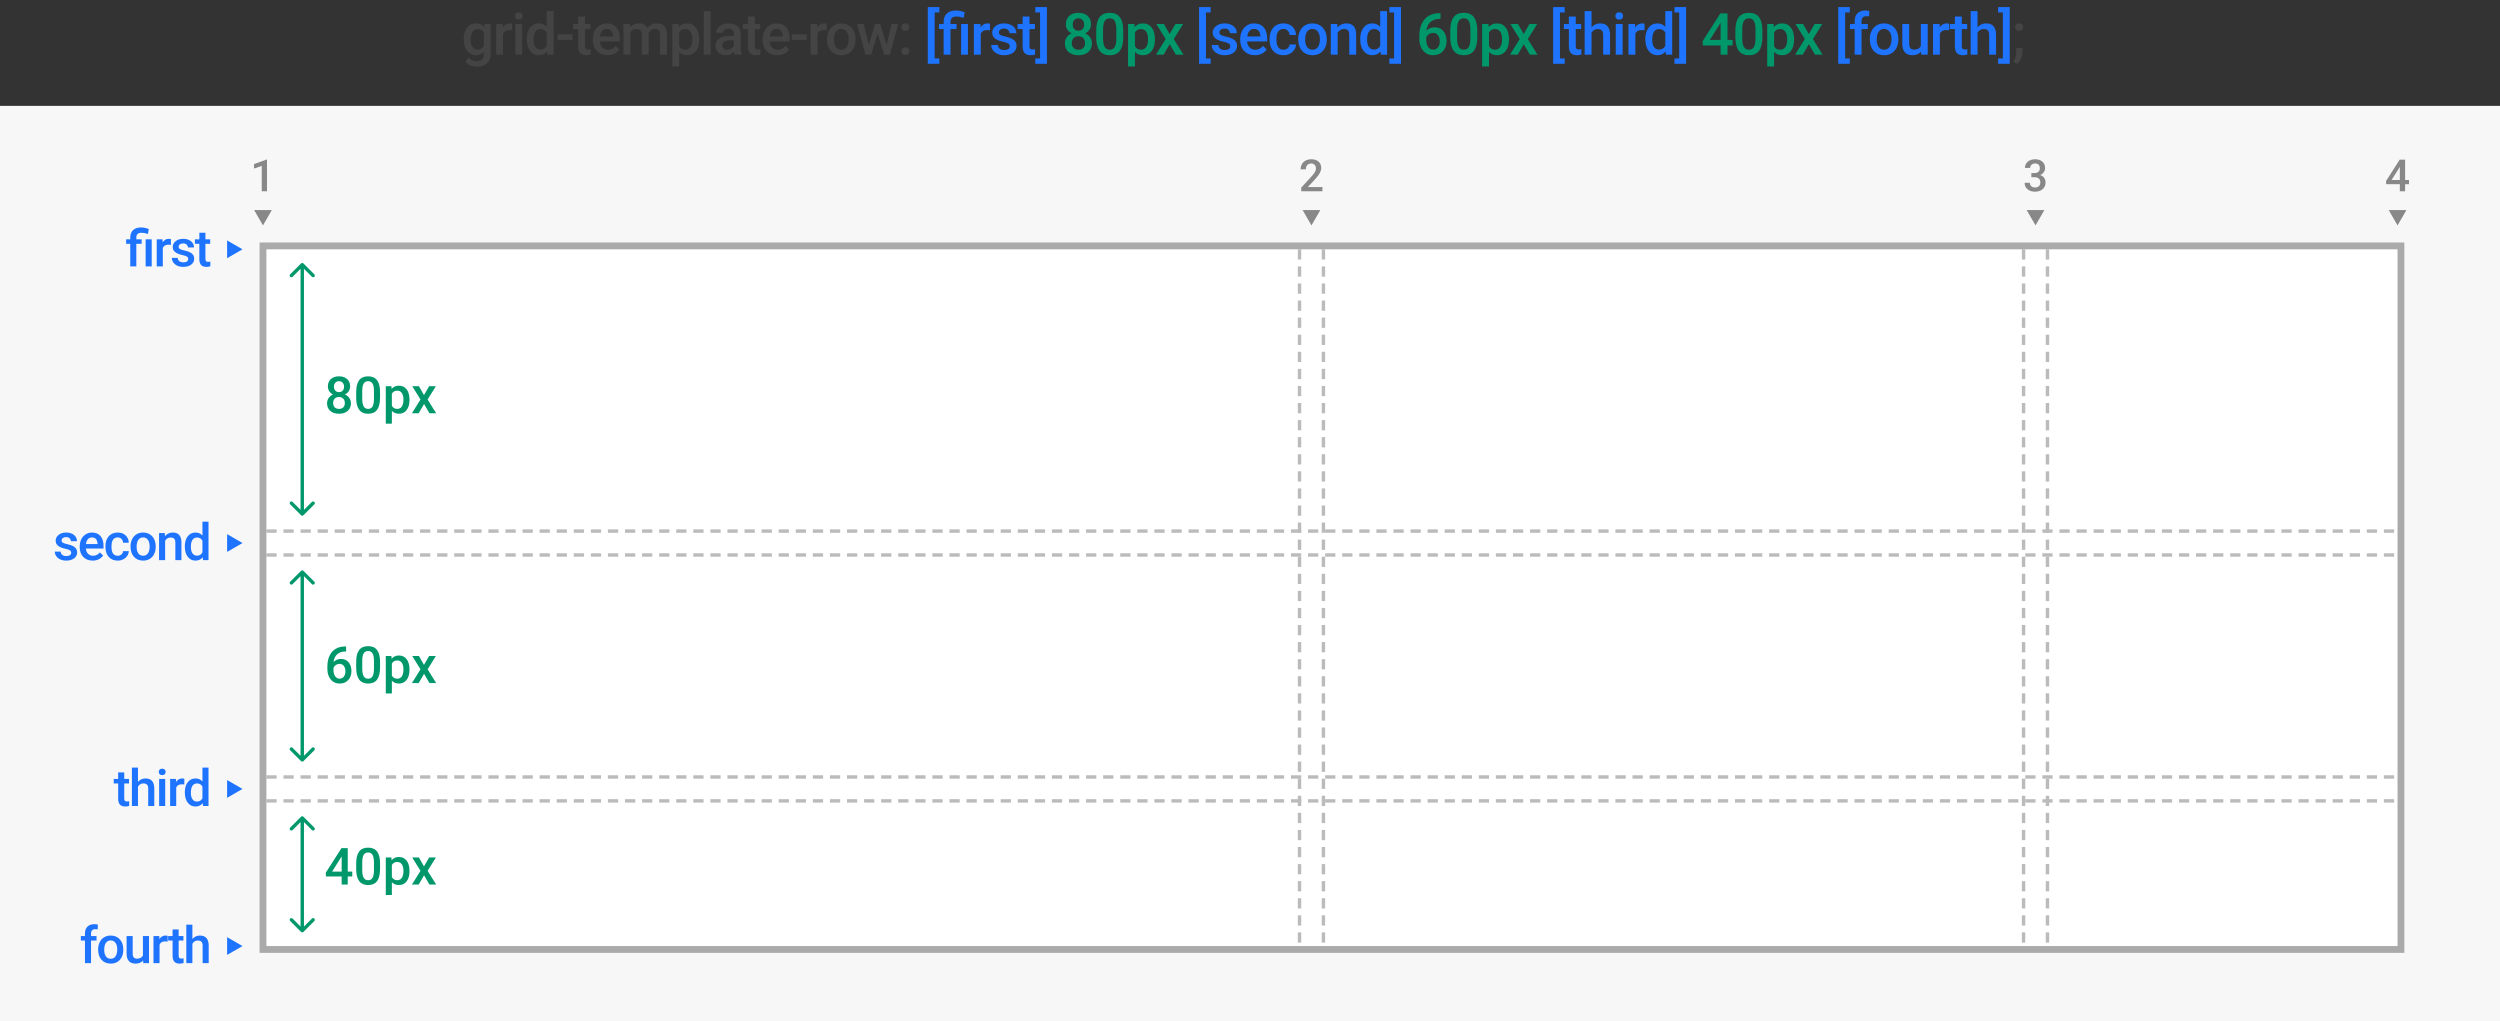 <svg width="732" height="299" viewBox="0 0 732 299" fill="none" xmlns="http://www.w3.org/2000/svg">
<rect x="0" y="0" width="732" height="299" fill="#333333" stroke="none"/>
<path d="M135.777 11.443C135.777 10.048 136.103 8.936 136.756 8.106C137.415 7.27 138.286 6.853 139.371 6.853C140.395 6.853 141.2 7.209 141.787 7.923L141.878 7.019H143.696V15.726C143.696 16.905 143.328 17.834 142.592 18.515C141.861 19.196 140.874 19.536 139.628 19.536C138.97 19.536 138.325 19.398 137.694 19.121C137.069 18.85 136.593 18.493 136.267 18.05L137.221 16.838C137.841 17.574 138.605 17.942 139.512 17.942C140.182 17.942 140.71 17.76 141.098 17.395C141.485 17.035 141.679 16.504 141.679 15.801V15.195C141.098 15.842 140.323 16.166 139.354 16.166C138.303 16.166 137.443 15.748 136.773 14.913C136.109 14.077 135.777 12.92 135.777 11.443ZM137.786 11.617C137.786 12.519 137.968 13.23 138.333 13.751C138.704 14.265 139.216 14.523 139.869 14.523C140.683 14.523 141.286 14.174 141.679 13.477V9.525C141.297 8.845 140.699 8.504 139.886 8.504C139.222 8.504 138.704 8.767 138.333 9.293C137.968 9.819 137.786 10.593 137.786 11.617ZM149.978 8.861C149.712 8.817 149.438 8.795 149.156 8.795C148.232 8.795 147.609 9.149 147.288 9.857V16H145.271V7.019H147.197L147.247 8.023C147.734 7.243 148.409 6.853 149.272 6.853C149.56 6.853 149.798 6.891 149.986 6.969L149.978 8.861ZM152.897 16H150.88V7.019H152.897V16ZM150.756 4.686C150.756 4.376 150.853 4.119 151.046 3.914C151.246 3.709 151.528 3.607 151.893 3.607C152.258 3.607 152.541 3.709 152.74 3.914C152.939 4.119 153.039 4.376 153.039 4.686C153.039 4.99 152.939 5.245 152.74 5.45C152.541 5.649 152.258 5.749 151.893 5.749C151.528 5.749 151.246 5.649 151.046 5.45C150.853 5.245 150.756 4.99 150.756 4.686ZM154.224 11.443C154.224 10.059 154.545 8.95 155.187 8.114C155.828 7.273 156.689 6.853 157.768 6.853C158.72 6.853 159.489 7.185 160.076 7.849V3.25H162.093V16H160.267L160.167 15.07C159.564 15.801 158.759 16.166 157.751 16.166C156.7 16.166 155.848 15.743 155.195 14.896C154.547 14.049 154.224 12.898 154.224 11.443ZM156.241 11.617C156.241 12.53 156.415 13.244 156.764 13.759C157.118 14.268 157.619 14.523 158.266 14.523C159.091 14.523 159.694 14.155 160.076 13.418V9.584C159.705 8.864 159.107 8.504 158.283 8.504C157.63 8.504 157.126 8.764 156.772 9.285C156.418 9.799 156.241 10.577 156.241 11.617ZM167.611 11.675H163.253V10.048H167.611V11.675ZM171.303 4.835V7.019H172.888V8.513H171.303V13.526C171.303 13.87 171.369 14.118 171.502 14.273C171.64 14.423 171.884 14.498 172.232 14.498C172.465 14.498 172.7 14.47 172.938 14.415V15.975C172.479 16.102 172.036 16.166 171.61 16.166C170.06 16.166 169.286 15.311 169.286 13.601V8.513H167.808V7.019H169.286V4.835H171.303ZM177.892 16.166C176.613 16.166 175.576 15.765 174.779 14.962C173.987 14.155 173.592 13.081 173.592 11.742V11.493C173.592 10.596 173.763 9.797 174.106 9.094C174.455 8.385 174.942 7.835 175.567 7.442C176.193 7.049 176.89 6.853 177.659 6.853C178.882 6.853 179.826 7.243 180.49 8.023C181.159 8.803 181.494 9.907 181.494 11.335V12.148H175.625C175.686 12.89 175.933 13.477 176.364 13.908C176.801 14.34 177.349 14.556 178.008 14.556C178.932 14.556 179.685 14.182 180.266 13.435L181.353 14.473C180.993 15.009 180.512 15.427 179.909 15.726C179.311 16.019 178.639 16.166 177.892 16.166ZM177.651 8.471C177.097 8.471 176.649 8.665 176.306 9.052C175.969 9.44 175.753 9.979 175.659 10.671H179.502V10.521C179.458 9.846 179.278 9.337 178.962 8.994C178.647 8.646 178.21 8.471 177.651 8.471ZM184.464 7.019L184.522 7.957C185.153 7.221 186.016 6.853 187.112 6.853C188.313 6.853 189.134 7.312 189.577 8.23C190.23 7.312 191.149 6.853 192.333 6.853C193.324 6.853 194.06 7.126 194.541 7.674C195.028 8.222 195.277 9.03 195.288 10.098V16H193.271V10.156C193.271 9.586 193.146 9.168 192.897 8.903C192.648 8.637 192.236 8.504 191.661 8.504C191.201 8.504 190.825 8.629 190.532 8.878C190.244 9.121 190.042 9.442 189.926 9.841L189.934 16H187.917V10.09C187.889 9.033 187.35 8.504 186.298 8.504C185.49 8.504 184.918 8.834 184.58 9.492V16H182.563V7.019H184.464ZM204.724 11.601C204.724 12.99 204.409 14.099 203.778 14.929C203.147 15.754 202.3 16.166 201.238 16.166C200.253 16.166 199.464 15.842 198.872 15.195V19.453H196.855V7.019H198.714L198.797 7.932C199.389 7.212 200.195 6.853 201.213 6.853C202.309 6.853 203.166 7.262 203.786 8.081C204.411 8.895 204.724 10.026 204.724 11.476V11.601ZM202.715 11.426C202.715 10.53 202.535 9.819 202.176 9.293C201.822 8.767 201.312 8.504 200.648 8.504C199.824 8.504 199.232 8.845 198.872 9.525V13.51C199.237 14.207 199.835 14.556 200.665 14.556C201.307 14.556 201.808 14.298 202.167 13.784C202.533 13.264 202.715 12.478 202.715 11.426ZM208.084 16H206.067V3.25H208.084V16ZM215.154 16C215.066 15.829 214.988 15.549 214.922 15.162C214.28 15.831 213.494 16.166 212.564 16.166C211.662 16.166 210.926 15.909 210.356 15.394C209.786 14.879 209.501 14.243 209.501 13.485C209.501 12.527 209.856 11.794 210.564 11.285C211.278 10.771 212.296 10.513 213.619 10.513H214.855V9.924C214.855 9.459 214.725 9.088 214.465 8.812C214.205 8.529 213.81 8.388 213.278 8.388C212.819 8.388 212.443 8.504 212.149 8.737C211.856 8.964 211.709 9.254 211.709 9.608H209.692C209.692 9.116 209.856 8.657 210.182 8.23C210.509 7.799 210.951 7.461 211.51 7.218C212.075 6.974 212.703 6.853 213.395 6.853C214.446 6.853 215.284 7.118 215.91 7.649C216.535 8.175 216.856 8.917 216.873 9.874V13.925C216.873 14.733 216.986 15.377 217.213 15.859V16H215.154ZM212.938 14.547C213.336 14.547 213.71 14.45 214.059 14.257C214.413 14.063 214.678 13.803 214.855 13.477V11.783H213.768C213.021 11.783 212.459 11.913 212.083 12.173C211.707 12.433 211.519 12.801 211.519 13.277C211.519 13.665 211.646 13.975 211.9 14.207C212.16 14.434 212.506 14.547 212.938 14.547ZM221.013 4.835V7.019H222.598V8.513H221.013V13.526C221.013 13.87 221.079 14.118 221.212 14.273C221.35 14.423 221.594 14.498 221.942 14.498C222.175 14.498 222.41 14.47 222.648 14.415V15.975C222.189 16.102 221.746 16.166 221.32 16.166C219.77 16.166 218.996 15.311 218.996 13.601V8.513H217.518V7.019H218.996V4.835H221.013ZM227.602 16.166C226.323 16.166 225.286 15.765 224.489 14.962C223.697 14.155 223.302 13.081 223.302 11.742V11.493C223.302 10.596 223.473 9.797 223.816 9.094C224.165 8.385 224.652 7.835 225.277 7.442C225.903 7.049 226.6 6.853 227.369 6.853C228.592 6.853 229.536 7.243 230.2 8.023C230.869 8.803 231.204 9.907 231.204 11.335V12.148H225.335C225.396 12.89 225.643 13.477 226.074 13.908C226.511 14.34 227.059 14.556 227.718 14.556C228.642 14.556 229.395 14.182 229.976 13.435L231.063 14.473C230.703 15.009 230.222 15.427 229.619 15.726C229.021 16.019 228.349 16.166 227.602 16.166ZM227.361 8.471C226.807 8.471 226.359 8.665 226.016 9.052C225.679 9.44 225.463 9.979 225.369 10.671H229.212V10.521C229.168 9.846 228.988 9.337 228.672 8.994C228.357 8.646 227.92 8.471 227.361 8.471ZM236.191 11.675H231.833V10.048H236.191V11.675ZM242.058 8.861C241.792 8.817 241.518 8.795 241.236 8.795C240.312 8.795 239.689 9.149 239.368 9.857V16H237.351V7.019H239.277L239.327 8.023C239.814 7.243 240.489 6.853 241.352 6.853C241.64 6.853 241.878 6.891 242.066 6.969L242.058 8.861ZM242.155 11.426C242.155 10.546 242.33 9.755 242.678 9.052C243.027 8.344 243.517 7.802 244.147 7.425C244.778 7.043 245.503 6.853 246.322 6.853C247.534 6.853 248.516 7.243 249.269 8.023C250.027 8.803 250.437 9.838 250.498 11.127L250.506 11.601C250.506 12.486 250.334 13.277 249.991 13.975C249.654 14.672 249.167 15.211 248.53 15.593C247.899 15.975 247.169 16.166 246.339 16.166C245.072 16.166 244.056 15.745 243.292 14.904C242.534 14.058 242.155 12.931 242.155 11.526V11.426ZM244.172 11.601C244.172 12.525 244.363 13.25 244.745 13.775C245.127 14.296 245.658 14.556 246.339 14.556C247.02 14.556 247.548 14.29 247.924 13.759C248.306 13.227 248.497 12.45 248.497 11.426C248.497 10.519 248.301 9.799 247.908 9.268C247.52 8.737 246.992 8.471 246.322 8.471C245.664 8.471 245.141 8.734 244.753 9.26C244.366 9.78 244.172 10.56 244.172 11.601ZM259.602 13.219L261.029 7.019H262.997L260.548 16H258.888L256.962 9.833L255.069 16H253.409L250.952 7.019H252.919L254.372 13.153L256.215 7.019H257.734L259.602 13.219ZM265.062 13.875C265.438 13.875 265.728 13.983 265.933 14.199C266.138 14.409 266.24 14.675 266.24 14.996C266.24 15.311 266.138 15.574 265.933 15.784C265.728 15.989 265.438 16.091 265.062 16.091C264.702 16.091 264.417 15.989 264.207 15.784C263.996 15.579 263.891 15.317 263.891 14.996C263.891 14.675 263.993 14.409 264.198 14.199C264.403 13.983 264.691 13.875 265.062 13.875ZM265.062 6.828C265.438 6.828 265.728 6.936 265.933 7.151C266.138 7.362 266.24 7.627 266.24 7.948C266.24 8.264 266.138 8.527 265.933 8.737C265.728 8.942 265.438 9.044 265.062 9.044C264.702 9.044 264.417 8.942 264.207 8.737C263.996 8.532 263.891 8.269 263.891 7.948C263.891 7.627 263.993 7.362 264.198 7.151C264.403 6.936 264.691 6.828 265.062 6.828ZM591.195 6.828C591.571 6.828 591.862 6.936 592.066 7.151C592.271 7.362 592.374 7.627 592.374 7.948C592.374 8.264 592.271 8.527 592.066 8.737C591.862 8.942 591.571 9.044 591.195 9.044C590.835 9.044 590.55 8.942 590.34 8.737C590.13 8.532 590.024 8.269 590.024 7.948C590.024 7.627 590.127 7.362 590.332 7.151C590.536 6.936 590.824 6.828 591.195 6.828ZM590.589 18.723L589.501 18.075C589.822 17.572 590.041 17.132 590.157 16.755C590.279 16.385 590.343 16.006 590.348 15.618V14.049H592.166L592.158 15.502C592.152 16.088 592.003 16.675 591.709 17.262C591.422 17.854 591.048 18.341 590.589 18.723Z" fill="#444444"/>
<path d="M275.043 3.648H273.674V17.121H275.043V18.689H271.657V2.071H275.043V3.648ZM276.295 16V8.513H274.925V7.019H276.295V6.404C276.3 5.702 276.45 5.098 276.743 4.595C277.036 4.091 277.451 3.712 277.988 3.458C278.525 3.203 279.17 3.076 279.922 3.076C280.365 3.076 280.788 3.123 281.192 3.217C281.602 3.311 282.025 3.43 282.462 3.574L282.155 5.242C281.392 4.977 280.694 4.844 280.063 4.844C279.449 4.844 279.004 4.979 278.727 5.25C278.45 5.516 278.312 5.917 278.312 6.454V7.019H280.08V8.513H278.312V16H276.295ZM283.417 16H281.4V7.019H283.417V16ZM289.856 8.861C289.591 8.817 289.317 8.795 289.035 8.795C288.111 8.795 287.488 9.149 287.167 9.857V16H285.15V7.019H287.076L287.125 8.023C287.612 7.243 288.288 6.853 289.151 6.853C289.439 6.853 289.677 6.891 289.865 6.969L289.856 8.861ZM295.665 13.56C295.665 13.2 295.516 12.926 295.217 12.738C294.924 12.55 294.434 12.384 293.748 12.24C293.061 12.096 292.489 11.913 292.029 11.692C291.022 11.205 290.519 10.499 290.519 9.575C290.519 8.8 290.845 8.153 291.498 7.633C292.151 7.113 292.981 6.853 293.988 6.853C295.062 6.853 295.928 7.118 296.586 7.649C297.25 8.181 297.583 8.87 297.583 9.716H295.565C295.565 9.329 295.422 9.008 295.134 8.753C294.846 8.493 294.464 8.363 293.988 8.363C293.546 8.363 293.183 8.466 292.901 8.67C292.624 8.875 292.486 9.149 292.486 9.492C292.486 9.802 292.616 10.043 292.876 10.214C293.136 10.386 293.662 10.56 294.453 10.737C295.244 10.909 295.864 11.116 296.312 11.36C296.766 11.598 297.101 11.886 297.317 12.223C297.538 12.561 297.649 12.97 297.649 13.452C297.649 14.26 297.314 14.915 296.645 15.419C295.975 15.917 295.098 16.166 294.013 16.166C293.277 16.166 292.621 16.033 292.046 15.768C291.47 15.502 291.022 15.137 290.701 14.672C290.38 14.207 290.22 13.706 290.22 13.169H292.179C292.206 13.645 292.386 14.013 292.718 14.273C293.05 14.528 293.49 14.655 294.038 14.655C294.569 14.655 294.973 14.556 295.25 14.356C295.527 14.152 295.665 13.886 295.665 13.56ZM301.44 4.835V7.019H303.026V8.513H301.44V13.526C301.44 13.87 301.507 14.118 301.64 14.273C301.778 14.423 302.021 14.498 302.37 14.498C302.603 14.498 302.838 14.47 303.076 14.415V15.975C302.616 16.102 302.174 16.166 301.748 16.166C300.198 16.166 299.423 15.311 299.423 13.601V8.513H297.946V7.019H299.423V4.835H301.44ZM303.14 2.071H306.543V18.689H303.14V17.121H304.526V3.648H303.14V2.071ZM354.475 3.648H353.105V17.121H354.475V18.689H351.088V2.071H354.475V3.648ZM360.226 13.56C360.226 13.2 360.076 12.926 359.777 12.738C359.484 12.55 358.994 12.384 358.308 12.24C357.622 12.096 357.049 11.913 356.59 11.692C355.583 11.205 355.079 10.499 355.079 9.575C355.079 8.8 355.406 8.153 356.059 7.633C356.712 7.113 357.542 6.853 358.549 6.853C359.622 6.853 360.488 7.118 361.147 7.649C361.811 8.181 362.143 8.87 362.143 9.716H360.126C360.126 9.329 359.982 9.008 359.694 8.753C359.407 8.493 359.025 8.363 358.549 8.363C358.106 8.363 357.744 8.466 357.461 8.67C357.185 8.875 357.046 9.149 357.046 9.492C357.046 9.802 357.176 10.043 357.437 10.214C357.697 10.386 358.222 10.56 359.014 10.737C359.805 10.909 360.425 11.116 360.873 11.36C361.327 11.598 361.662 11.886 361.877 12.223C362.099 12.561 362.209 12.97 362.209 13.452C362.209 14.26 361.875 14.915 361.205 15.419C360.535 15.917 359.658 16.166 358.574 16.166C357.838 16.166 357.182 16.033 356.606 15.768C356.031 15.502 355.583 15.137 355.262 14.672C354.941 14.207 354.78 13.706 354.78 13.169H356.739C356.767 13.645 356.947 14.013 357.279 14.273C357.611 14.528 358.051 14.655 358.599 14.655C359.13 14.655 359.534 14.556 359.811 14.356C360.087 14.152 360.226 13.886 360.226 13.56ZM367.429 16.166C366.15 16.166 365.113 15.765 364.316 14.962C363.525 14.155 363.129 13.081 363.129 11.742V11.493C363.129 10.596 363.3 9.797 363.644 9.094C363.992 8.385 364.479 7.835 365.104 7.442C365.73 7.049 366.427 6.853 367.196 6.853C368.419 6.853 369.363 7.243 370.027 8.023C370.696 8.803 371.031 9.907 371.031 11.335V12.148H365.163C365.223 12.89 365.47 13.477 365.901 13.908C366.339 14.34 366.886 14.556 367.545 14.556C368.469 14.556 369.222 14.182 369.803 13.435L370.89 14.473C370.53 15.009 370.049 15.427 369.446 15.726C368.848 16.019 368.176 16.166 367.429 16.166ZM367.188 8.471C366.635 8.471 366.186 8.665 365.843 9.052C365.506 9.44 365.29 9.979 365.196 10.671H369.039V10.521C368.995 9.846 368.815 9.337 368.5 8.994C368.184 8.646 367.747 8.471 367.188 8.471ZM375.794 14.556C376.298 14.556 376.715 14.409 377.047 14.116C377.379 13.822 377.556 13.46 377.579 13.028H379.479C379.457 13.587 379.283 14.11 378.957 14.597C378.63 15.079 378.187 15.46 377.628 15.743C377.069 16.025 376.466 16.166 375.819 16.166C374.563 16.166 373.567 15.759 372.831 14.946C372.095 14.132 371.727 13.009 371.727 11.576V11.368C371.727 10.001 372.092 8.908 372.822 8.089C373.553 7.265 374.549 6.853 375.811 6.853C376.879 6.853 377.747 7.165 378.417 7.791C379.092 8.41 379.446 9.227 379.479 10.239H377.579C377.556 9.725 377.379 9.301 377.047 8.969C376.721 8.637 376.303 8.471 375.794 8.471C375.141 8.471 374.637 8.709 374.283 9.185C373.929 9.655 373.749 10.372 373.744 11.335V11.659C373.744 12.633 373.918 13.36 374.267 13.842C374.621 14.318 375.13 14.556 375.794 14.556ZM380.125 11.426C380.125 10.546 380.299 9.755 380.648 9.052C380.997 8.344 381.486 7.802 382.117 7.425C382.748 7.043 383.473 6.853 384.292 6.853C385.504 6.853 386.486 7.243 387.239 8.023C387.997 8.803 388.406 9.838 388.467 11.127L388.476 11.601C388.476 12.486 388.304 13.277 387.961 13.975C387.623 14.672 387.136 15.211 386.5 15.593C385.869 15.975 385.139 16.166 384.309 16.166C383.041 16.166 382.026 15.745 381.262 14.904C380.504 14.058 380.125 12.931 380.125 11.526V11.426ZM382.142 11.601C382.142 12.525 382.333 13.25 382.715 13.775C383.097 14.296 383.628 14.556 384.309 14.556C384.989 14.556 385.518 14.29 385.894 13.759C386.276 13.227 386.467 12.45 386.467 11.426C386.467 10.519 386.27 9.799 385.877 9.268C385.49 8.737 384.962 8.471 384.292 8.471C383.633 8.471 383.111 8.734 382.723 9.26C382.336 9.78 382.142 10.56 382.142 11.601ZM391.553 7.019L391.611 8.056C392.275 7.254 393.147 6.853 394.226 6.853C396.097 6.853 397.048 7.923 397.082 10.065V16H395.064V10.181C395.064 9.611 394.94 9.191 394.691 8.919C394.447 8.643 394.046 8.504 393.487 8.504C392.674 8.504 392.068 8.872 391.669 9.608V16H389.652V7.019H391.553ZM398.267 11.443C398.267 10.059 398.588 8.95 399.229 8.114C399.871 7.273 400.732 6.853 401.811 6.853C402.763 6.853 403.532 7.185 404.119 7.849V3.25H406.136V16H404.31L404.21 15.07C403.607 15.801 402.802 16.166 401.794 16.166C400.743 16.166 399.891 15.743 399.238 14.896C398.59 14.049 398.267 12.898 398.267 11.443ZM400.284 11.617C400.284 12.53 400.458 13.244 400.807 13.759C401.161 14.268 401.662 14.523 402.309 14.523C403.134 14.523 403.737 14.155 404.119 13.418V9.584C403.748 8.864 403.15 8.504 402.326 8.504C401.673 8.504 401.169 8.764 400.815 9.285C400.461 9.799 400.284 10.577 400.284 11.617ZM406.806 2.071H410.209V18.689H406.806V17.121H408.192V3.648H406.806V2.071ZM458.141 3.648H456.771V17.121H458.141V18.689H454.754V2.071H458.141V3.648ZM461.385 4.835V7.019H462.97V8.513H461.385V13.526C461.385 13.87 461.451 14.118 461.584 14.273C461.722 14.423 461.966 14.498 462.314 14.498C462.547 14.498 462.782 14.47 463.02 14.415V15.975C462.561 16.102 462.118 16.166 461.692 16.166C460.142 16.166 459.368 15.311 459.368 13.601V8.513H457.89V7.019H459.368V4.835H461.385ZM466.006 7.998C466.665 7.234 467.498 6.853 468.505 6.853C470.42 6.853 471.391 7.945 471.418 10.131V16H469.401V10.206C469.401 9.586 469.266 9.149 468.995 8.895C468.729 8.634 468.336 8.504 467.816 8.504C467.008 8.504 466.405 8.864 466.006 9.584V16H463.989V3.25H466.006V7.998ZM475.11 16H473.093V7.019H475.11V16ZM472.969 4.686C472.969 4.376 473.066 4.119 473.259 3.914C473.458 3.709 473.741 3.607 474.106 3.607C474.471 3.607 474.753 3.709 474.953 3.914C475.152 4.119 475.251 4.376 475.251 4.686C475.251 4.99 475.152 5.245 474.953 5.45C474.753 5.649 474.471 5.749 474.106 5.749C473.741 5.749 473.458 5.649 473.259 5.45C473.066 5.245 472.969 4.99 472.969 4.686ZM481.517 8.861C481.251 8.817 480.977 8.795 480.695 8.795C479.771 8.795 479.148 9.149 478.827 9.857V16H476.81V7.019H478.736L478.786 8.023C479.273 7.243 479.948 6.853 480.811 6.853C481.099 6.853 481.337 6.891 481.525 6.969L481.517 8.861ZM481.747 11.443C481.747 10.059 482.068 8.95 482.71 8.114C483.352 7.273 484.212 6.853 485.292 6.853C486.243 6.853 487.013 7.185 487.599 7.849V3.25H489.616V16H487.79L487.69 15.07C487.087 15.801 486.282 16.166 485.275 16.166C484.223 16.166 483.371 15.743 482.718 14.896C482.071 14.049 481.747 12.898 481.747 11.443ZM483.764 11.617C483.764 12.53 483.938 13.244 484.287 13.759C484.641 14.268 485.142 14.523 485.79 14.523C486.614 14.523 487.217 14.155 487.599 13.418V9.584C487.228 8.864 486.631 8.504 485.806 8.504C485.153 8.504 484.65 8.764 484.295 9.285C483.941 9.799 483.764 10.577 483.764 11.617ZM490.287 2.071H493.69V18.689H490.287V17.121H491.673V3.648H490.287V2.071ZM541.622 3.648H540.252V17.121H541.622V18.689H538.235V2.071H541.622V3.648ZM543.047 16V8.513H541.678V7.019H543.047V6.197C543.047 5.201 543.324 4.431 543.877 3.889C544.431 3.347 545.206 3.076 546.202 3.076C546.556 3.076 546.932 3.125 547.331 3.225L547.281 4.802C547.059 4.758 546.802 4.736 546.509 4.736C545.546 4.736 545.064 5.231 545.064 6.222V7.019H546.891V8.513H545.064V16H543.047ZM547.486 11.426C547.486 10.546 547.661 9.755 548.009 9.052C548.358 8.344 548.848 7.802 549.479 7.425C550.109 7.043 550.834 6.853 551.653 6.853C552.865 6.853 553.847 7.243 554.6 8.023C555.358 8.803 555.768 9.838 555.829 11.127L555.837 11.601C555.837 12.486 555.665 13.277 555.322 13.975C554.985 14.672 554.498 15.211 553.861 15.593C553.23 15.975 552.5 16.166 551.67 16.166C550.403 16.166 549.387 15.745 548.624 14.904C547.865 14.058 547.486 12.931 547.486 11.526V11.426ZM549.503 11.601C549.503 12.525 549.694 13.25 550.076 13.775C550.458 14.296 550.989 14.556 551.67 14.556C552.351 14.556 552.879 14.29 553.255 13.759C553.637 13.227 553.828 12.45 553.828 11.426C553.828 10.519 553.632 9.799 553.239 9.268C552.851 8.737 552.323 8.471 551.653 8.471C550.995 8.471 550.472 8.734 550.084 9.26C549.697 9.78 549.503 10.56 549.503 11.601ZM562.484 15.12C561.892 15.817 561.051 16.166 559.96 16.166C558.986 16.166 558.248 15.881 557.744 15.311C557.246 14.741 556.997 13.916 556.997 12.837V7.019H559.014V12.812C559.014 13.953 559.487 14.523 560.434 14.523C561.413 14.523 562.074 14.171 562.417 13.468V7.019H564.435V16H562.534L562.484 15.12ZM570.691 8.861C570.426 8.817 570.152 8.795 569.87 8.795C568.945 8.795 568.323 9.149 568.002 9.857V16H565.985V7.019H567.911L567.96 8.023C568.447 7.243 569.123 6.853 569.986 6.853C570.274 6.853 570.512 6.891 570.7 6.969L570.691 8.861ZM574.408 4.835V7.019H575.994V8.513H574.408V13.526C574.408 13.87 574.475 14.118 574.607 14.273C574.746 14.423 574.989 14.498 575.338 14.498C575.57 14.498 575.806 14.47 576.043 14.415V15.975C575.584 16.102 575.141 16.166 574.715 16.166C573.166 16.166 572.391 15.311 572.391 13.601V8.513H570.914V7.019H572.391V4.835H574.408ZM579.03 7.998C579.688 7.234 580.521 6.853 581.528 6.853C583.443 6.853 584.414 7.945 584.442 10.131V16H582.425V10.206C582.425 9.586 582.289 9.149 582.018 8.895C581.752 8.634 581.36 8.504 580.839 8.504C580.031 8.504 579.428 8.864 579.03 9.584V16H577.013V3.25H579.03V7.998ZM585.054 2.071H588.458V18.689H585.054V17.121H586.44V3.648H585.054V2.071Z" fill="#1E73FF"/>
<path d="M319.456 7.102C319.456 7.694 319.303 8.222 318.999 8.687C318.695 9.146 318.28 9.509 317.754 9.774C318.385 10.068 318.869 10.469 319.207 10.978C319.55 11.487 319.721 12.063 319.721 12.705C319.721 13.767 319.361 14.611 318.642 15.236C317.923 15.856 316.965 16.166 315.77 16.166C314.569 16.166 313.606 15.853 312.881 15.228C312.162 14.603 311.802 13.762 311.802 12.705C311.802 12.057 311.974 11.476 312.317 10.961C312.66 10.447 313.141 10.051 313.761 9.774C313.241 9.509 312.829 9.146 312.524 8.687C312.226 8.222 312.076 7.694 312.076 7.102C312.076 6.072 312.408 5.256 313.072 4.653C313.736 4.05 314.633 3.748 315.762 3.748C316.896 3.748 317.795 4.05 318.459 4.653C319.124 5.256 319.456 6.072 319.456 7.102ZM317.704 12.605C317.704 12.007 317.524 11.526 317.165 11.161C316.81 10.79 316.34 10.604 315.753 10.604C315.167 10.604 314.696 10.787 314.342 11.152C313.994 11.518 313.819 12.002 313.819 12.605C313.819 13.197 313.991 13.67 314.334 14.024C314.683 14.379 315.161 14.556 315.77 14.556C316.379 14.556 316.852 14.384 317.189 14.041C317.533 13.698 317.704 13.219 317.704 12.605ZM317.447 7.176C317.447 6.651 317.295 6.219 316.99 5.881C316.686 5.538 316.276 5.367 315.762 5.367C315.247 5.367 314.84 5.53 314.542 5.856C314.243 6.177 314.093 6.617 314.093 7.176C314.093 7.73 314.243 8.17 314.542 8.496C314.846 8.823 315.255 8.986 315.77 8.986C316.285 8.986 316.691 8.823 316.99 8.496C317.295 8.17 317.447 7.73 317.447 7.176ZM328.883 10.912C328.883 12.649 328.557 13.961 327.904 14.846C327.256 15.726 326.269 16.166 324.94 16.166C323.634 16.166 322.649 15.737 321.985 14.879C321.327 14.016 320.989 12.741 320.973 11.053V8.961C320.973 7.223 321.296 5.92 321.944 5.051C322.597 4.182 323.59 3.748 324.924 3.748C326.246 3.748 327.231 4.171 327.879 5.018C328.532 5.865 328.867 7.132 328.883 8.82V10.912ZM326.866 8.654C326.866 7.519 326.711 6.689 326.401 6.164C326.091 5.632 325.599 5.367 324.924 5.367C324.265 5.367 323.781 5.618 323.471 6.122C323.161 6.62 322.998 7.4 322.981 8.463V11.202C322.981 12.331 323.139 13.172 323.455 13.726C323.77 14.279 324.265 14.556 324.94 14.556C325.588 14.556 326.067 14.301 326.376 13.792C326.686 13.277 326.85 12.475 326.866 11.385V8.654ZM338.162 11.601C338.162 12.99 337.846 14.099 337.215 14.929C336.584 15.754 335.738 16.166 334.675 16.166C333.69 16.166 332.902 15.842 332.31 15.195V19.453H330.292V7.019H332.152L332.235 7.932C332.827 7.212 333.632 6.853 334.65 6.853C335.746 6.853 336.604 7.262 337.224 8.081C337.849 8.895 338.162 10.026 338.162 11.476V11.601ZM336.153 11.426C336.153 10.53 335.973 9.819 335.613 9.293C335.259 8.767 334.75 8.504 334.086 8.504C333.261 8.504 332.669 8.845 332.31 9.525V13.51C332.675 14.207 333.272 14.556 334.103 14.556C334.744 14.556 335.245 14.298 335.605 13.784C335.97 13.264 336.153 12.478 336.153 11.426ZM342.468 9.974L344.178 7.019H346.419L343.671 11.443L346.51 16H344.286L342.493 12.929L340.708 16H338.467L341.306 11.443L338.566 7.019H340.791L342.468 9.974ZM421.785 3.856V5.524H421.536C420.407 5.541 419.505 5.851 418.83 6.454C418.155 7.057 417.754 7.912 417.626 9.019C418.274 8.338 419.101 7.998 420.108 7.998C421.176 7.998 422.018 8.374 422.632 9.127C423.252 9.88 423.562 10.851 423.562 12.04C423.562 13.269 423.199 14.265 422.474 15.029C421.755 15.787 420.808 16.166 419.635 16.166C418.429 16.166 417.449 15.72 416.697 14.83C415.95 13.939 415.576 12.771 415.576 11.327V10.638C415.576 8.518 416.091 6.858 417.12 5.657C418.155 4.456 419.641 3.856 421.578 3.856H421.785ZM419.619 9.625C419.176 9.625 418.769 9.75 418.398 9.999C418.033 10.248 417.765 10.58 417.593 10.995V11.609C417.593 12.505 417.781 13.219 418.158 13.751C418.534 14.276 419.021 14.539 419.619 14.539C420.216 14.539 420.689 14.315 421.038 13.867C421.387 13.418 421.561 12.829 421.561 12.099C421.561 11.368 421.384 10.773 421.03 10.314C420.676 9.855 420.205 9.625 419.619 9.625ZM432.549 10.912C432.549 12.649 432.223 13.961 431.57 14.846C430.922 15.726 429.935 16.166 428.606 16.166C427.3 16.166 426.315 15.737 425.651 14.879C424.993 14.016 424.655 12.741 424.639 11.053V8.961C424.639 7.223 424.962 5.92 425.61 5.051C426.263 4.182 427.256 3.748 428.59 3.748C429.912 3.748 430.897 4.171 431.545 5.018C432.198 5.865 432.533 7.132 432.549 8.82V10.912ZM430.532 8.654C430.532 7.519 430.377 6.689 430.067 6.164C429.757 5.632 429.265 5.367 428.59 5.367C427.931 5.367 427.447 5.618 427.137 6.122C426.827 6.62 426.664 7.4 426.647 8.463V11.202C426.647 12.331 426.805 13.172 427.121 13.726C427.436 14.279 427.931 14.556 428.606 14.556C429.254 14.556 429.733 14.301 430.042 13.792C430.352 13.277 430.516 12.475 430.532 11.385V8.654ZM441.828 11.601C441.828 12.99 441.512 14.099 440.881 14.929C440.25 15.754 439.404 16.166 438.341 16.166C437.356 16.166 436.568 15.842 435.976 15.195V19.453H433.958V7.019H435.818L435.901 7.932C436.493 7.212 437.298 6.853 438.316 6.853C439.412 6.853 440.27 7.262 440.89 8.081C441.515 8.895 441.828 10.026 441.828 11.476V11.601ZM439.819 11.426C439.819 10.53 439.639 9.819 439.279 9.293C438.925 8.767 438.416 8.504 437.752 8.504C436.927 8.504 436.335 8.845 435.976 9.525V13.51C436.341 14.207 436.938 14.556 437.769 14.556C438.41 14.556 438.911 14.298 439.271 13.784C439.636 13.264 439.819 12.478 439.819 11.426ZM446.134 9.974L447.844 7.019H450.085L447.337 11.443L450.176 16H447.952L446.159 12.929L444.374 16H442.133L444.972 11.443L442.232 7.019H444.457L446.134 9.974ZM505.813 11.692H507.316V13.31H505.813V16H503.796V13.31H498.575L498.517 12.082L503.73 3.914H505.813V11.692ZM500.634 11.692H503.796V6.645L503.647 6.911L500.634 11.692ZM516.03 10.912C516.03 12.649 515.703 13.961 515.05 14.846C514.403 15.726 513.415 16.166 512.087 16.166C510.781 16.166 509.796 15.737 509.132 14.879C508.473 14.016 508.136 12.741 508.119 11.053V8.961C508.119 7.223 508.443 5.92 509.09 5.051C509.743 4.182 510.737 3.748 512.07 3.748C513.393 3.748 514.378 4.171 515.025 5.018C515.678 5.865 516.013 7.132 516.03 8.82V10.912ZM514.013 8.654C514.013 7.519 513.858 6.689 513.548 6.164C513.238 5.632 512.745 5.367 512.07 5.367C511.412 5.367 510.928 5.618 510.618 6.122C510.308 6.62 510.145 7.4 510.128 8.463V11.202C510.128 12.331 510.286 13.172 510.601 13.726C510.917 14.279 511.412 14.556 512.087 14.556C512.734 14.556 513.213 14.301 513.523 13.792C513.833 13.277 513.996 12.475 514.013 11.385V8.654ZM525.308 11.601C525.308 12.99 524.993 14.099 524.362 14.929C523.731 15.754 522.884 16.166 521.822 16.166C520.837 16.166 520.048 15.842 519.456 15.195V19.453H517.439V7.019H519.298L519.381 7.932C519.973 7.212 520.779 6.853 521.797 6.853C522.893 6.853 523.75 7.262 524.37 8.081C524.995 8.895 525.308 10.026 525.308 11.476V11.601ZM523.299 11.426C523.299 10.53 523.119 9.819 522.76 9.293C522.406 8.767 521.896 8.504 521.232 8.504C520.408 8.504 519.816 8.845 519.456 9.525V13.51C519.821 14.207 520.419 14.556 521.249 14.556C521.891 14.556 522.392 14.298 522.751 13.784C523.117 13.264 523.299 12.478 523.299 11.426ZM529.614 9.974L531.324 7.019H533.565L530.818 11.443L533.657 16H531.432L529.639 12.929L527.854 16H525.613L528.452 11.443L525.713 7.019H527.938L529.614 9.974Z" fill="#00986B"/>
<rect width="732" height="268" transform="translate(0 31)" fill="#F7F7F7"/>
<rect x="77" y="72" width="626" height="206" fill="white"/>
<path d="M380.5 73L380.5 277" stroke="#BBBBBB" stroke-dasharray="3 2"/>
<path d="M387.5 73L387.5 277" stroke="#BBBBBB" stroke-dasharray="3 2"/>
<path d="M592.5 73L592.5 277" stroke="#BBBBBB" stroke-dasharray="3 2"/>
<path d="M599.5 73L599.5 277" stroke="#BBBBBB" stroke-dasharray="3 2"/>
<path d="M78 162.5L702 162.5" stroke="#BBBBBB" stroke-dasharray="3 2"/>
<path d="M78 155.5L702 155.5" stroke="#BBBBBB" stroke-dasharray="3 2"/>
<path d="M78 234.5L702 234.5" stroke="#BBBBBB" stroke-dasharray="3 2"/>
<path d="M78 227.5L702 227.5" stroke="#BBBBBB" stroke-dasharray="3 2"/>
<path d="M88.853 77.146C88.658 76.951 88.341 76.951 88.146 77.146L84.964 80.328C84.769 80.524 84.769 80.84 84.964 81.035C85.159 81.231 85.476 81.231 85.671 81.035L88.5 78.207L91.328 81.035C91.523 81.231 91.84 81.231 92.035 81.035C92.231 80.84 92.231 80.524 92.035 80.328L88.853 77.146ZM88.146 150.854C88.341 151.049 88.658 151.049 88.853 150.854L92.035 147.672C92.231 147.476 92.231 147.16 92.035 146.964C91.84 146.769 91.523 146.769 91.328 146.964L88.5 149.793L85.671 146.964C85.476 146.769 85.159 146.769 84.964 146.964C84.769 147.16 84.769 147.476 84.964 147.672L88.146 150.854ZM88.853 167.146C88.658 166.951 88.342 166.951 88.146 167.146L84.964 170.328C84.769 170.524 84.769 170.84 84.964 171.036C85.16 171.231 85.476 171.231 85.671 171.036L88.5 168.207L91.328 171.036C91.524 171.231 91.84 171.231 92.035 171.036C92.231 170.84 92.231 170.524 92.035 170.328L88.853 167.146ZM88.146 222.854C88.342 223.049 88.658 223.049 88.853 222.854L92.035 219.672C92.231 219.476 92.231 219.16 92.035 218.964C91.84 218.769 91.524 218.769 91.328 218.964L88.5 221.793L85.671 218.964C85.476 218.769 85.16 218.769 84.964 218.964C84.769 219.16 84.769 219.476 84.964 219.672L88.146 222.854ZM88.853 239.146C88.658 238.951 88.342 238.951 88.146 239.146L84.965 242.328C84.769 242.524 84.769 242.84 84.965 243.036C85.16 243.231 85.476 243.231 85.672 243.036L88.5 240.207L91.328 243.036C91.524 243.231 91.84 243.231 92.035 243.036C92.231 242.84 92.231 242.524 92.035 242.328L88.853 239.146ZM88.146 272.854C88.342 273.049 88.658 273.049 88.853 272.854L92.035 269.672C92.231 269.476 92.231 269.16 92.035 268.964C91.84 268.769 91.524 268.769 91.328 268.964L88.5 271.793L85.672 268.964C85.476 268.769 85.16 268.769 84.965 268.964C84.769 269.16 84.769 269.476 84.965 269.672L88.146 272.854ZM88 77.5L88 150.5L89 150.5L89 77.5L88 77.5ZM88 167.5L88 222.5L89 222.5L89 167.5L88 167.5ZM88 239.5L88 272.5L89 272.5L89 239.5L88 239.5Z" fill="#00986B"/>
<rect x="77" y="72" width="626" height="206" stroke="#AAAAAA" stroke-width="2"/>
<path d="M78.174 56H76.638V48.58L74.372 49.354V48.053L77.978 46.726H78.174V56Z" fill="#888888"/>
<path d="M77 66L74.402 61.5L79.598 61.5L77 66Z" fill="#888888"/>
<path d="M38.136 78V71.394H36.928V70.075H38.136V69.533C38.141 68.913 38.273 68.381 38.532 67.936C38.791 67.492 39.157 67.158 39.63 66.933C40.104 66.709 40.673 66.596 41.337 66.596C41.727 66.596 42.101 66.638 42.458 66.721C42.819 66.804 43.192 66.909 43.578 67.036L43.307 68.508C42.633 68.273 42.018 68.156 41.461 68.156C40.919 68.156 40.526 68.276 40.282 68.515C40.038 68.749 39.916 69.103 39.916 69.577V70.075H41.476V71.394H39.916V78H38.136ZM44.42 78H42.641V70.075H44.42V78ZM50.044 71.701C49.809 71.662 49.567 71.643 49.318 71.643C48.503 71.643 47.954 71.955 47.67 72.58V78H45.891V70.075H47.59L47.634 70.961C48.063 70.273 48.659 69.929 49.421 69.929C49.675 69.929 49.885 69.963 50.051 70.031L50.044 71.701ZM55.11 75.847C55.11 75.529 54.978 75.288 54.714 75.122C54.456 74.956 54.023 74.809 53.418 74.682C52.812 74.555 52.307 74.394 51.902 74.199C51.013 73.769 50.569 73.147 50.569 72.331C50.569 71.647 50.857 71.076 51.433 70.617C52.009 70.158 52.742 69.929 53.63 69.929C54.578 69.929 55.342 70.163 55.923 70.632C56.509 71.101 56.802 71.709 56.802 72.456H55.022C55.022 72.114 54.895 71.831 54.641 71.606C54.387 71.376 54.05 71.262 53.63 71.262C53.24 71.262 52.92 71.352 52.671 71.533C52.427 71.713 52.305 71.955 52.305 72.258C52.305 72.531 52.419 72.744 52.649 72.895C52.878 73.046 53.342 73.2 54.041 73.356C54.739 73.508 55.286 73.691 55.681 73.906C56.081 74.116 56.377 74.37 56.567 74.668C56.763 74.965 56.86 75.327 56.86 75.751C56.86 76.464 56.565 77.043 55.974 77.487C55.383 77.927 54.609 78.147 53.652 78.147C53.003 78.147 52.424 78.029 51.916 77.795C51.409 77.561 51.013 77.238 50.73 76.828C50.447 76.418 50.305 75.976 50.305 75.502H52.034C52.058 75.922 52.217 76.247 52.51 76.477C52.803 76.701 53.191 76.814 53.674 76.814C54.143 76.814 54.499 76.726 54.744 76.55C54.988 76.369 55.11 76.135 55.11 75.847ZM60.147 68.149V70.075H61.546V71.394H60.147V75.817C60.147 76.12 60.206 76.34 60.323 76.477C60.445 76.608 60.66 76.674 60.967 76.674C61.172 76.674 61.38 76.65 61.59 76.601V77.978C61.185 78.09 60.794 78.147 60.418 78.147C59.051 78.147 58.367 77.392 58.367 75.883V71.394H57.063V70.075H58.367V68.149H60.147Z" fill="#1E73FF"/>
<path d="M71 73L66.5 75.598L66.5 70.402L71 73Z" fill="#1E73FF"/>
<path d="M20.84 161.847C20.84 161.529 20.709 161.288 20.445 161.122C20.186 160.956 19.754 160.809 19.148 160.682C18.543 160.555 18.038 160.394 17.632 160.199C16.744 159.769 16.299 159.146 16.299 158.331C16.299 157.647 16.587 157.076 17.164 156.617C17.74 156.158 18.472 155.929 19.361 155.929C20.308 155.929 21.072 156.163 21.653 156.632C22.239 157.101 22.532 157.708 22.532 158.456H20.752C20.752 158.114 20.625 157.831 20.372 157.606C20.118 157.376 19.781 157.262 19.361 157.262C18.97 157.262 18.65 157.352 18.401 157.533C18.157 157.713 18.035 157.955 18.035 158.258C18.035 158.531 18.15 158.744 18.379 158.895C18.609 159.046 19.073 159.2 19.771 159.356C20.469 159.508 21.016 159.691 21.412 159.906C21.812 160.116 22.107 160.37 22.298 160.667C22.493 160.965 22.591 161.327 22.591 161.751C22.591 162.464 22.295 163.043 21.705 163.487C21.114 163.927 20.34 164.146 19.383 164.146C18.733 164.146 18.155 164.029 17.647 163.795C17.139 163.561 16.744 163.238 16.46 162.828C16.177 162.418 16.036 161.976 16.036 161.502H17.764C17.789 161.922 17.947 162.247 18.24 162.477C18.533 162.701 18.921 162.813 19.405 162.813C19.873 162.813 20.23 162.726 20.474 162.55C20.718 162.369 20.84 162.135 20.84 161.847ZM27.137 164.146C26.009 164.146 25.094 163.792 24.391 163.084C23.692 162.372 23.343 161.424 23.343 160.243V160.023C23.343 159.232 23.495 158.526 23.797 157.906C24.105 157.281 24.535 156.795 25.086 156.449C25.638 156.102 26.253 155.929 26.932 155.929C28.011 155.929 28.844 156.273 29.43 156.961C30.02 157.65 30.316 158.624 30.316 159.884V160.602H25.138C25.191 161.256 25.409 161.773 25.79 162.154C26.175 162.535 26.659 162.726 27.24 162.726C28.055 162.726 28.719 162.396 29.232 161.737L30.191 162.652C29.874 163.126 29.449 163.495 28.917 163.758C28.39 164.017 27.796 164.146 27.137 164.146ZM26.925 157.357C26.436 157.357 26.041 157.528 25.738 157.87C25.44 158.211 25.25 158.688 25.167 159.298H28.558V159.166C28.519 158.57 28.36 158.121 28.082 157.818C27.804 157.511 27.418 157.357 26.925 157.357ZM34.459 162.726C34.904 162.726 35.273 162.596 35.565 162.337C35.858 162.079 36.015 161.759 36.034 161.378H37.711C37.692 161.871 37.538 162.333 37.25 162.762C36.962 163.187 36.571 163.524 36.078 163.773C35.585 164.022 35.053 164.146 34.481 164.146C33.373 164.146 32.494 163.788 31.845 163.07C31.195 162.352 30.871 161.361 30.871 160.096V159.913C30.871 158.707 31.193 157.743 31.837 157.02C32.482 156.292 33.361 155.929 34.474 155.929C35.416 155.929 36.183 156.205 36.774 156.756C37.37 157.303 37.682 158.023 37.711 158.917H36.034C36.015 158.463 35.858 158.089 35.565 157.796C35.277 157.503 34.909 157.357 34.459 157.357C33.883 157.357 33.439 157.567 33.127 157.987C32.814 158.402 32.655 159.034 32.65 159.884V160.169C32.65 161.029 32.804 161.671 33.112 162.096C33.424 162.516 33.873 162.726 34.459 162.726ZM38.222 159.964C38.222 159.188 38.376 158.49 38.684 157.87C38.991 157.245 39.423 156.766 39.98 156.434C40.537 156.097 41.176 155.929 41.899 155.929C42.968 155.929 43.835 156.273 44.499 156.961C45.168 157.65 45.529 158.563 45.583 159.701L45.59 160.118C45.59 160.899 45.439 161.598 45.136 162.213C44.838 162.828 44.409 163.304 43.847 163.641C43.291 163.978 42.646 164.146 41.914 164.146C40.795 164.146 39.899 163.775 39.226 163.033C38.557 162.286 38.222 161.292 38.222 160.052V159.964ZM40.002 160.118C40.002 160.934 40.17 161.573 40.507 162.037C40.844 162.496 41.313 162.726 41.914 162.726C42.514 162.726 42.98 162.491 43.312 162.022C43.649 161.554 43.818 160.868 43.818 159.964C43.818 159.164 43.645 158.529 43.298 158.06C42.956 157.591 42.49 157.357 41.899 157.357C41.318 157.357 40.856 157.589 40.515 158.053C40.173 158.512 40.002 159.2 40.002 160.118ZM48.247 156.075L48.298 156.991C48.884 156.283 49.653 155.929 50.605 155.929C52.256 155.929 53.096 156.874 53.125 158.763V164H51.345V158.866C51.345 158.363 51.235 157.992 51.016 157.752C50.801 157.508 50.447 157.386 49.954 157.386C49.236 157.386 48.701 157.711 48.35 158.36V164H46.57V156.075H48.247ZM54.112 159.979C54.112 158.758 54.395 157.779 54.961 157.042C55.528 156.3 56.287 155.929 57.239 155.929C58.079 155.929 58.758 156.222 59.275 156.808V152.75H61.055V164H59.444L59.356 163.18C58.824 163.824 58.113 164.146 57.225 164.146C56.297 164.146 55.545 163.773 54.969 163.026C54.398 162.279 54.112 161.263 54.112 159.979ZM55.892 160.133C55.892 160.938 56.045 161.568 56.353 162.022C56.666 162.472 57.107 162.696 57.679 162.696C58.406 162.696 58.938 162.372 59.275 161.722V158.338C58.948 157.704 58.421 157.386 57.693 157.386C57.117 157.386 56.673 157.616 56.36 158.075C56.048 158.529 55.892 159.215 55.892 160.133Z" fill="#1E73FF"/>
<path d="M71 159L66.5 161.598L66.5 156.402L71 159Z" fill="#1E73FF"/>
<path d="M36.38 226.149V228.075H37.779V229.394H36.38V233.817C36.38 234.12 36.439 234.34 36.556 234.477C36.678 234.608 36.893 234.674 37.201 234.674C37.406 234.674 37.613 234.65 37.823 234.601V235.978C37.418 236.09 37.027 236.146 36.651 236.146C35.284 236.146 34.601 235.392 34.601 233.883V229.394H33.297V228.075H34.601V226.149H36.38ZM40.399 228.939C40.98 228.266 41.715 227.929 42.604 227.929C44.294 227.929 45.15 228.893 45.175 230.822V236H43.395V230.888C43.395 230.341 43.275 229.955 43.036 229.73C42.802 229.501 42.455 229.386 41.996 229.386C41.283 229.386 40.751 229.704 40.399 230.338V236H38.62V224.75H40.399V228.939ZM48.373 236H46.594V228.075H48.373V236ZM46.484 226.017C46.484 225.744 46.569 225.517 46.74 225.336C46.916 225.155 47.165 225.065 47.487 225.065C47.81 225.065 48.059 225.155 48.234 225.336C48.41 225.517 48.498 225.744 48.498 226.017C48.498 226.286 48.41 226.51 48.234 226.691C48.059 226.867 47.81 226.955 47.487 226.955C47.165 226.955 46.916 226.867 46.74 226.691C46.569 226.51 46.484 226.286 46.484 226.017ZM53.967 229.701C53.733 229.662 53.491 229.643 53.242 229.643C52.427 229.643 51.877 229.955 51.594 230.58V236H49.815V228.075H51.514L51.558 228.961C51.987 228.273 52.583 227.929 53.345 227.929C53.599 227.929 53.809 227.963 53.975 228.031L53.967 229.701ZM54.112 231.979C54.112 230.758 54.395 229.779 54.961 229.042C55.528 228.3 56.287 227.929 57.239 227.929C58.079 227.929 58.758 228.222 59.275 228.808V224.75H61.055V236H59.444L59.356 235.18C58.824 235.824 58.113 236.146 57.225 236.146C56.297 236.146 55.545 235.773 54.969 235.026C54.398 234.279 54.112 233.263 54.112 231.979ZM55.892 232.133C55.892 232.938 56.045 233.568 56.353 234.022C56.666 234.472 57.107 234.696 57.679 234.696C58.406 234.696 58.938 234.372 59.275 233.722V230.338C58.948 229.704 58.421 229.386 57.693 229.386C57.117 229.386 56.673 229.616 56.36 230.075C56.048 230.529 55.892 231.215 55.892 232.133Z" fill="#1E73FF"/>
<path d="M71 231L66.5 233.598L66.5 228.402L71 231Z" fill="#1E73FF"/>
<path d="M24.876 282V275.394H23.668V274.075H24.876V273.35C24.876 272.471 25.12 271.792 25.608 271.314C26.097 270.835 26.78 270.596 27.659 270.596C27.972 270.596 28.304 270.64 28.655 270.728L28.611 272.12C28.416 272.081 28.189 272.061 27.93 272.061C27.081 272.061 26.656 272.498 26.656 273.372V274.075H28.267V275.394H26.656V282H24.876ZM28.734 277.964C28.734 277.188 28.888 276.49 29.195 275.87C29.503 275.245 29.935 274.766 30.492 274.434C31.048 274.097 31.688 273.929 32.411 273.929C33.48 273.929 34.347 274.273 35.011 274.961C35.68 275.65 36.041 276.563 36.095 277.701L36.102 278.118C36.102 278.899 35.951 279.598 35.648 280.213C35.35 280.828 34.92 281.304 34.359 281.641C33.802 281.978 33.158 282.146 32.425 282.146C31.307 282.146 30.411 281.775 29.737 281.033C29.068 280.286 28.734 279.292 28.734 278.052V277.964ZM30.514 278.118C30.514 278.934 30.682 279.573 31.019 280.037C31.356 280.496 31.825 280.726 32.425 280.726C33.026 280.726 33.492 280.491 33.824 280.022C34.161 279.554 34.33 278.868 34.33 277.964C34.33 277.164 34.156 276.529 33.81 276.06C33.468 275.591 33.002 275.357 32.411 275.357C31.83 275.357 31.368 275.589 31.026 276.053C30.685 276.512 30.514 277.2 30.514 278.118ZM41.908 281.224C41.386 281.839 40.644 282.146 39.682 282.146C38.822 282.146 38.17 281.895 37.726 281.392C37.287 280.889 37.067 280.162 37.067 279.209V274.075H38.847V279.188C38.847 280.193 39.264 280.696 40.099 280.696C40.963 280.696 41.547 280.386 41.85 279.766V274.075H43.629V282H41.952L41.908 281.224ZM49.091 275.701C48.857 275.662 48.615 275.643 48.366 275.643C47.551 275.643 47.002 275.955 46.718 276.58V282H44.938V274.075H46.638L46.682 274.961C47.111 274.273 47.707 273.929 48.469 273.929C48.723 273.929 48.933 273.963 49.099 274.031L49.091 275.701ZM52.312 272.149V274.075H53.711V275.394H52.312V279.817C52.312 280.12 52.371 280.34 52.488 280.477C52.61 280.608 52.825 280.674 53.132 280.674C53.337 280.674 53.545 280.65 53.755 280.601V281.978C53.35 282.09 52.959 282.146 52.583 282.146C51.216 282.146 50.532 281.392 50.532 279.883V275.394H49.228V274.075H50.532V272.149H52.312ZM56.331 274.939C56.912 274.266 57.647 273.929 58.536 273.929C60.225 273.929 61.082 274.893 61.106 276.822V282H59.327V276.888C59.327 276.341 59.207 275.955 58.968 275.73C58.733 275.501 58.387 275.386 57.928 275.386C57.215 275.386 56.683 275.704 56.331 276.338V282H54.551V270.75H56.331V274.939Z" fill="#1E73FF"/>
<path d="M71 277L66.5 279.598L66.5 274.402L71 277Z" fill="#1E73FF"/>
<path d="M387.212 56H380.998V54.94L384.076 51.582C384.521 51.087 384.836 50.674 385.022 50.344C385.212 50.01 385.308 49.676 385.308 49.341C385.308 48.901 385.183 48.546 384.933 48.275C384.688 48.004 384.355 47.869 383.937 47.869C383.437 47.869 383.05 48.021 382.775 48.326C382.5 48.63 382.362 49.047 382.362 49.576H380.82C380.82 49.013 380.947 48.508 381.201 48.059C381.459 47.606 381.825 47.255 382.299 47.005C382.777 46.756 383.327 46.631 383.949 46.631C384.846 46.631 385.553 46.857 386.069 47.31C386.59 47.759 386.85 48.381 386.85 49.176C386.85 49.638 386.719 50.122 386.457 50.63C386.198 51.133 385.773 51.707 385.181 52.35L382.921 54.769H387.212V56Z" fill="#888888"/>
<path d="M384 66L381.402 61.5L386.598 61.5L384 66Z" fill="#888888"/>
<path d="M594.781 50.674H595.721C596.195 50.67 596.569 50.547 596.844 50.306C597.124 50.065 597.263 49.716 597.263 49.259C597.263 48.819 597.147 48.478 596.914 48.237C596.686 47.991 596.334 47.869 595.86 47.869C595.446 47.869 595.105 47.989 594.838 48.23C594.572 48.467 594.438 48.779 594.438 49.164H592.896C592.896 48.69 593.021 48.258 593.271 47.869C593.524 47.479 593.876 47.177 594.324 46.961C594.777 46.741 595.283 46.631 595.841 46.631C596.764 46.631 597.487 46.864 598.012 47.329C598.541 47.79 598.806 48.434 598.806 49.259C598.806 49.673 598.672 50.065 598.406 50.433C598.143 50.797 597.803 51.072 597.384 51.258C597.892 51.432 598.277 51.705 598.539 52.077C598.806 52.45 598.939 52.894 598.939 53.41C598.939 54.24 598.653 54.9 598.082 55.391C597.515 55.882 596.768 56.127 595.841 56.127C594.953 56.127 594.225 55.89 593.658 55.416C593.091 54.942 592.807 54.312 592.807 53.524H594.35C594.35 53.931 594.485 54.261 594.756 54.515C595.031 54.769 595.399 54.895 595.86 54.895C596.339 54.895 596.715 54.769 596.99 54.515C597.265 54.261 597.403 53.893 597.403 53.41C597.403 52.923 597.259 52.549 596.971 52.287C596.683 52.024 596.256 51.893 595.689 51.893H594.781V50.674Z" fill="#888888"/>
<path d="M596 66L593.402 61.5L598.598 61.5L596 66Z" fill="#888888"/>
<path d="M704.215 52.706H705.364V53.943H704.215V56H702.673V53.943H698.68L698.636 53.004L702.622 46.758H704.215V52.706ZM700.254 52.706H702.673V48.846L702.559 49.049L700.254 52.706Z" fill="#888888"/>
<path d="M702 66L699.402 61.5L704.598 61.5L702 66Z" fill="#888888"/>
<path d="M102.515 113.148C102.515 113.671 102.38 114.137 102.112 114.547C101.843 114.953 101.477 115.272 101.013 115.507C101.57 115.766 101.997 116.12 102.295 116.569C102.598 117.018 102.749 117.526 102.749 118.092C102.749 119.03 102.432 119.774 101.797 120.326C101.162 120.873 100.317 121.146 99.263 121.146C98.203 121.146 97.353 120.871 96.714 120.319C96.079 119.767 95.762 119.025 95.762 118.092C95.762 117.521 95.913 117.008 96.216 116.554C96.519 116.1 96.943 115.751 97.49 115.507C97.031 115.272 96.668 114.953 96.399 114.547C96.135 114.137 96.003 113.671 96.003 113.148C96.003 112.24 96.296 111.52 96.882 110.988C97.468 110.456 98.259 110.189 99.255 110.189C100.256 110.189 101.05 110.456 101.636 110.988C102.222 111.52 102.515 112.24 102.515 113.148ZM100.969 118.004C100.969 117.477 100.811 117.052 100.493 116.73C100.181 116.403 99.766 116.239 99.248 116.239C98.731 116.239 98.315 116.4 98.003 116.723C97.695 117.045 97.541 117.472 97.541 118.004C97.541 118.527 97.693 118.944 97.996 119.257C98.303 119.569 98.726 119.726 99.263 119.726C99.8 119.726 100.217 119.574 100.515 119.271C100.818 118.969 100.969 118.546 100.969 118.004ZM100.742 113.214C100.742 112.75 100.608 112.37 100.339 112.072C100.071 111.769 99.71 111.618 99.255 111.618C98.801 111.618 98.442 111.762 98.179 112.05C97.915 112.333 97.783 112.721 97.783 113.214C97.783 113.703 97.915 114.091 98.179 114.379C98.447 114.667 98.809 114.811 99.263 114.811C99.717 114.811 100.076 114.667 100.339 114.379C100.608 114.091 100.742 113.703 100.742 113.214ZM111.274 116.51C111.274 118.043 110.986 119.201 110.41 119.982C109.839 120.758 108.967 121.146 107.795 121.146C106.643 121.146 105.774 120.768 105.188 120.011C104.607 119.25 104.309 118.124 104.294 116.635V114.789C104.294 113.256 104.58 112.106 105.151 111.339C105.728 110.573 106.604 110.189 107.781 110.189C108.948 110.189 109.817 110.563 110.388 111.31C110.964 112.057 111.26 113.175 111.274 114.665V116.51ZM109.495 114.518C109.495 113.517 109.358 112.785 109.084 112.321C108.811 111.852 108.376 111.618 107.781 111.618C107.2 111.618 106.772 111.84 106.499 112.284C106.226 112.724 106.082 113.412 106.067 114.35V116.767C106.067 117.763 106.206 118.505 106.484 118.993C106.763 119.481 107.2 119.726 107.795 119.726C108.367 119.726 108.789 119.501 109.062 119.052C109.336 118.598 109.48 117.89 109.495 116.928V114.518ZM119.902 117.118C119.902 118.344 119.624 119.323 119.067 120.055C118.511 120.783 117.764 121.146 116.826 121.146C115.957 121.146 115.261 120.861 114.739 120.29V124.047H112.959V113.075H114.6L114.673 113.881C115.195 113.246 115.906 112.929 116.804 112.929C117.771 112.929 118.528 113.29 119.075 114.013C119.626 114.73 119.902 115.729 119.902 117.008V117.118ZM118.13 116.964C118.13 116.173 117.971 115.546 117.654 115.082C117.341 114.618 116.892 114.386 116.306 114.386C115.579 114.386 115.056 114.687 114.739 115.287V118.803C115.061 119.418 115.588 119.726 116.321 119.726C116.887 119.726 117.329 119.499 117.646 119.044C117.969 118.585 118.13 117.892 118.13 116.964ZM124.143 115.683L125.652 113.075H127.629L125.205 116.979L127.71 121H125.747L124.165 118.29L122.59 121H120.613L123.118 116.979L120.701 113.075H122.664L124.143 115.683Z" fill="#00986B"/>
<path d="M101.335 189.285V190.757H101.116C100.12 190.771 99.324 191.045 98.728 191.577C98.132 192.109 97.778 192.864 97.666 193.84C98.237 193.24 98.967 192.939 99.856 192.939C100.798 192.939 101.541 193.271 102.083 193.936C102.629 194.6 102.903 195.457 102.903 196.506C102.903 197.59 102.583 198.469 101.943 199.143C101.309 199.812 100.474 200.146 99.439 200.146C98.374 200.146 97.51 199.753 96.846 198.967C96.186 198.181 95.857 197.151 95.857 195.876V195.269C95.857 193.398 96.311 191.934 97.219 190.874C98.132 189.814 99.443 189.285 101.152 189.285H101.335ZM99.424 194.375C99.033 194.375 98.674 194.485 98.347 194.705C98.025 194.924 97.788 195.217 97.637 195.583V196.125C97.637 196.917 97.803 197.546 98.135 198.015C98.467 198.479 98.897 198.711 99.424 198.711C99.951 198.711 100.369 198.513 100.676 198.118C100.984 197.722 101.138 197.202 101.138 196.558C101.138 195.913 100.981 195.388 100.669 194.983C100.356 194.578 99.941 194.375 99.424 194.375ZM111.274 195.51C111.274 197.043 110.986 198.201 110.41 198.982C109.839 199.758 108.967 200.146 107.795 200.146C106.643 200.146 105.774 199.768 105.188 199.011C104.607 198.25 104.309 197.124 104.294 195.635V193.789C104.294 192.256 104.58 191.106 105.151 190.339C105.728 189.573 106.604 189.189 107.781 189.189C108.948 189.189 109.817 189.563 110.388 190.31C110.964 191.057 111.26 192.175 111.274 193.665V195.51ZM109.495 193.518C109.495 192.517 109.358 191.785 109.084 191.321C108.811 190.852 108.376 190.618 107.781 190.618C107.2 190.618 106.772 190.84 106.499 191.284C106.226 191.724 106.082 192.412 106.067 193.35V195.767C106.067 196.763 106.206 197.505 106.484 197.993C106.763 198.481 107.2 198.726 107.795 198.726C108.367 198.726 108.789 198.501 109.062 198.052C109.336 197.598 109.48 196.89 109.495 195.928V193.518ZM119.902 196.118C119.902 197.344 119.624 198.323 119.067 199.055C118.511 199.783 117.764 200.146 116.826 200.146C115.957 200.146 115.261 199.861 114.739 199.29V203.047H112.959V192.075H114.6L114.673 192.881C115.195 192.246 115.906 191.929 116.804 191.929C117.771 191.929 118.528 192.29 119.075 193.013C119.626 193.73 119.902 194.729 119.902 196.008V196.118ZM118.13 195.964C118.13 195.173 117.971 194.546 117.654 194.082C117.341 193.618 116.892 193.386 116.306 193.386C115.579 193.386 115.056 193.687 114.739 194.287V197.803C115.061 198.418 115.588 198.726 116.321 198.726C116.887 198.726 117.329 198.499 117.646 198.044C117.969 197.585 118.13 196.892 118.13 195.964ZM124.143 194.683L125.652 192.075H127.629L125.205 195.979L127.71 200H125.747L124.165 197.29L122.59 200H120.613L123.118 195.979L120.701 192.075H122.664L124.143 194.683Z" fill="#00986B"/>
<path d="M101.819 255.199H103.145V256.627H101.819V259H100.039V256.627H95.432L95.381 255.543L99.981 248.336H101.819V255.199ZM97.249 255.199H100.039V250.746L99.907 250.98L97.249 255.199ZM111.274 254.51C111.274 256.043 110.986 257.201 110.41 257.982C109.839 258.758 108.967 259.146 107.795 259.146C106.643 259.146 105.774 258.768 105.188 258.011C104.607 257.25 104.309 256.124 104.294 254.635V252.789C104.294 251.256 104.58 250.106 105.151 249.339C105.728 248.573 106.604 248.189 107.781 248.189C108.948 248.189 109.817 248.563 110.388 249.31C110.964 250.057 111.26 251.175 111.274 252.665V254.51ZM109.495 252.518C109.495 251.517 109.358 250.785 109.084 250.321C108.811 249.852 108.376 249.618 107.781 249.618C107.2 249.618 106.772 249.84 106.499 250.284C106.226 250.724 106.082 251.412 106.067 252.35V254.767C106.067 255.763 106.206 256.505 106.484 256.993C106.763 257.481 107.2 257.726 107.795 257.726C108.367 257.726 108.789 257.501 109.062 257.052C109.336 256.598 109.48 255.89 109.495 254.928V252.518ZM119.902 255.118C119.902 256.344 119.624 257.323 119.067 258.055C118.511 258.783 117.764 259.146 116.826 259.146C115.957 259.146 115.261 258.861 114.739 258.29V262.047H112.959V251.075H114.6L114.673 251.881C115.195 251.246 115.906 250.929 116.804 250.929C117.771 250.929 118.528 251.29 119.075 252.013C119.626 252.73 119.902 253.729 119.902 255.008V255.118ZM118.13 254.964C118.13 254.173 117.971 253.546 117.654 253.082C117.341 252.618 116.892 252.386 116.306 252.386C115.579 252.386 115.056 252.687 114.739 253.287V256.803C115.061 257.418 115.588 257.726 116.321 257.726C116.887 257.726 117.329 257.499 117.646 257.044C117.969 256.585 118.13 255.892 118.13 254.964ZM124.143 253.683L125.652 251.075H127.629L125.205 254.979L127.71 259H125.747L124.165 256.29L122.59 259H120.613L123.118 254.979L120.701 251.075H122.664L124.143 253.683Z" fill="#00986B"/>
<!-- made by UXKM, K.S.Chu -->
</svg>
